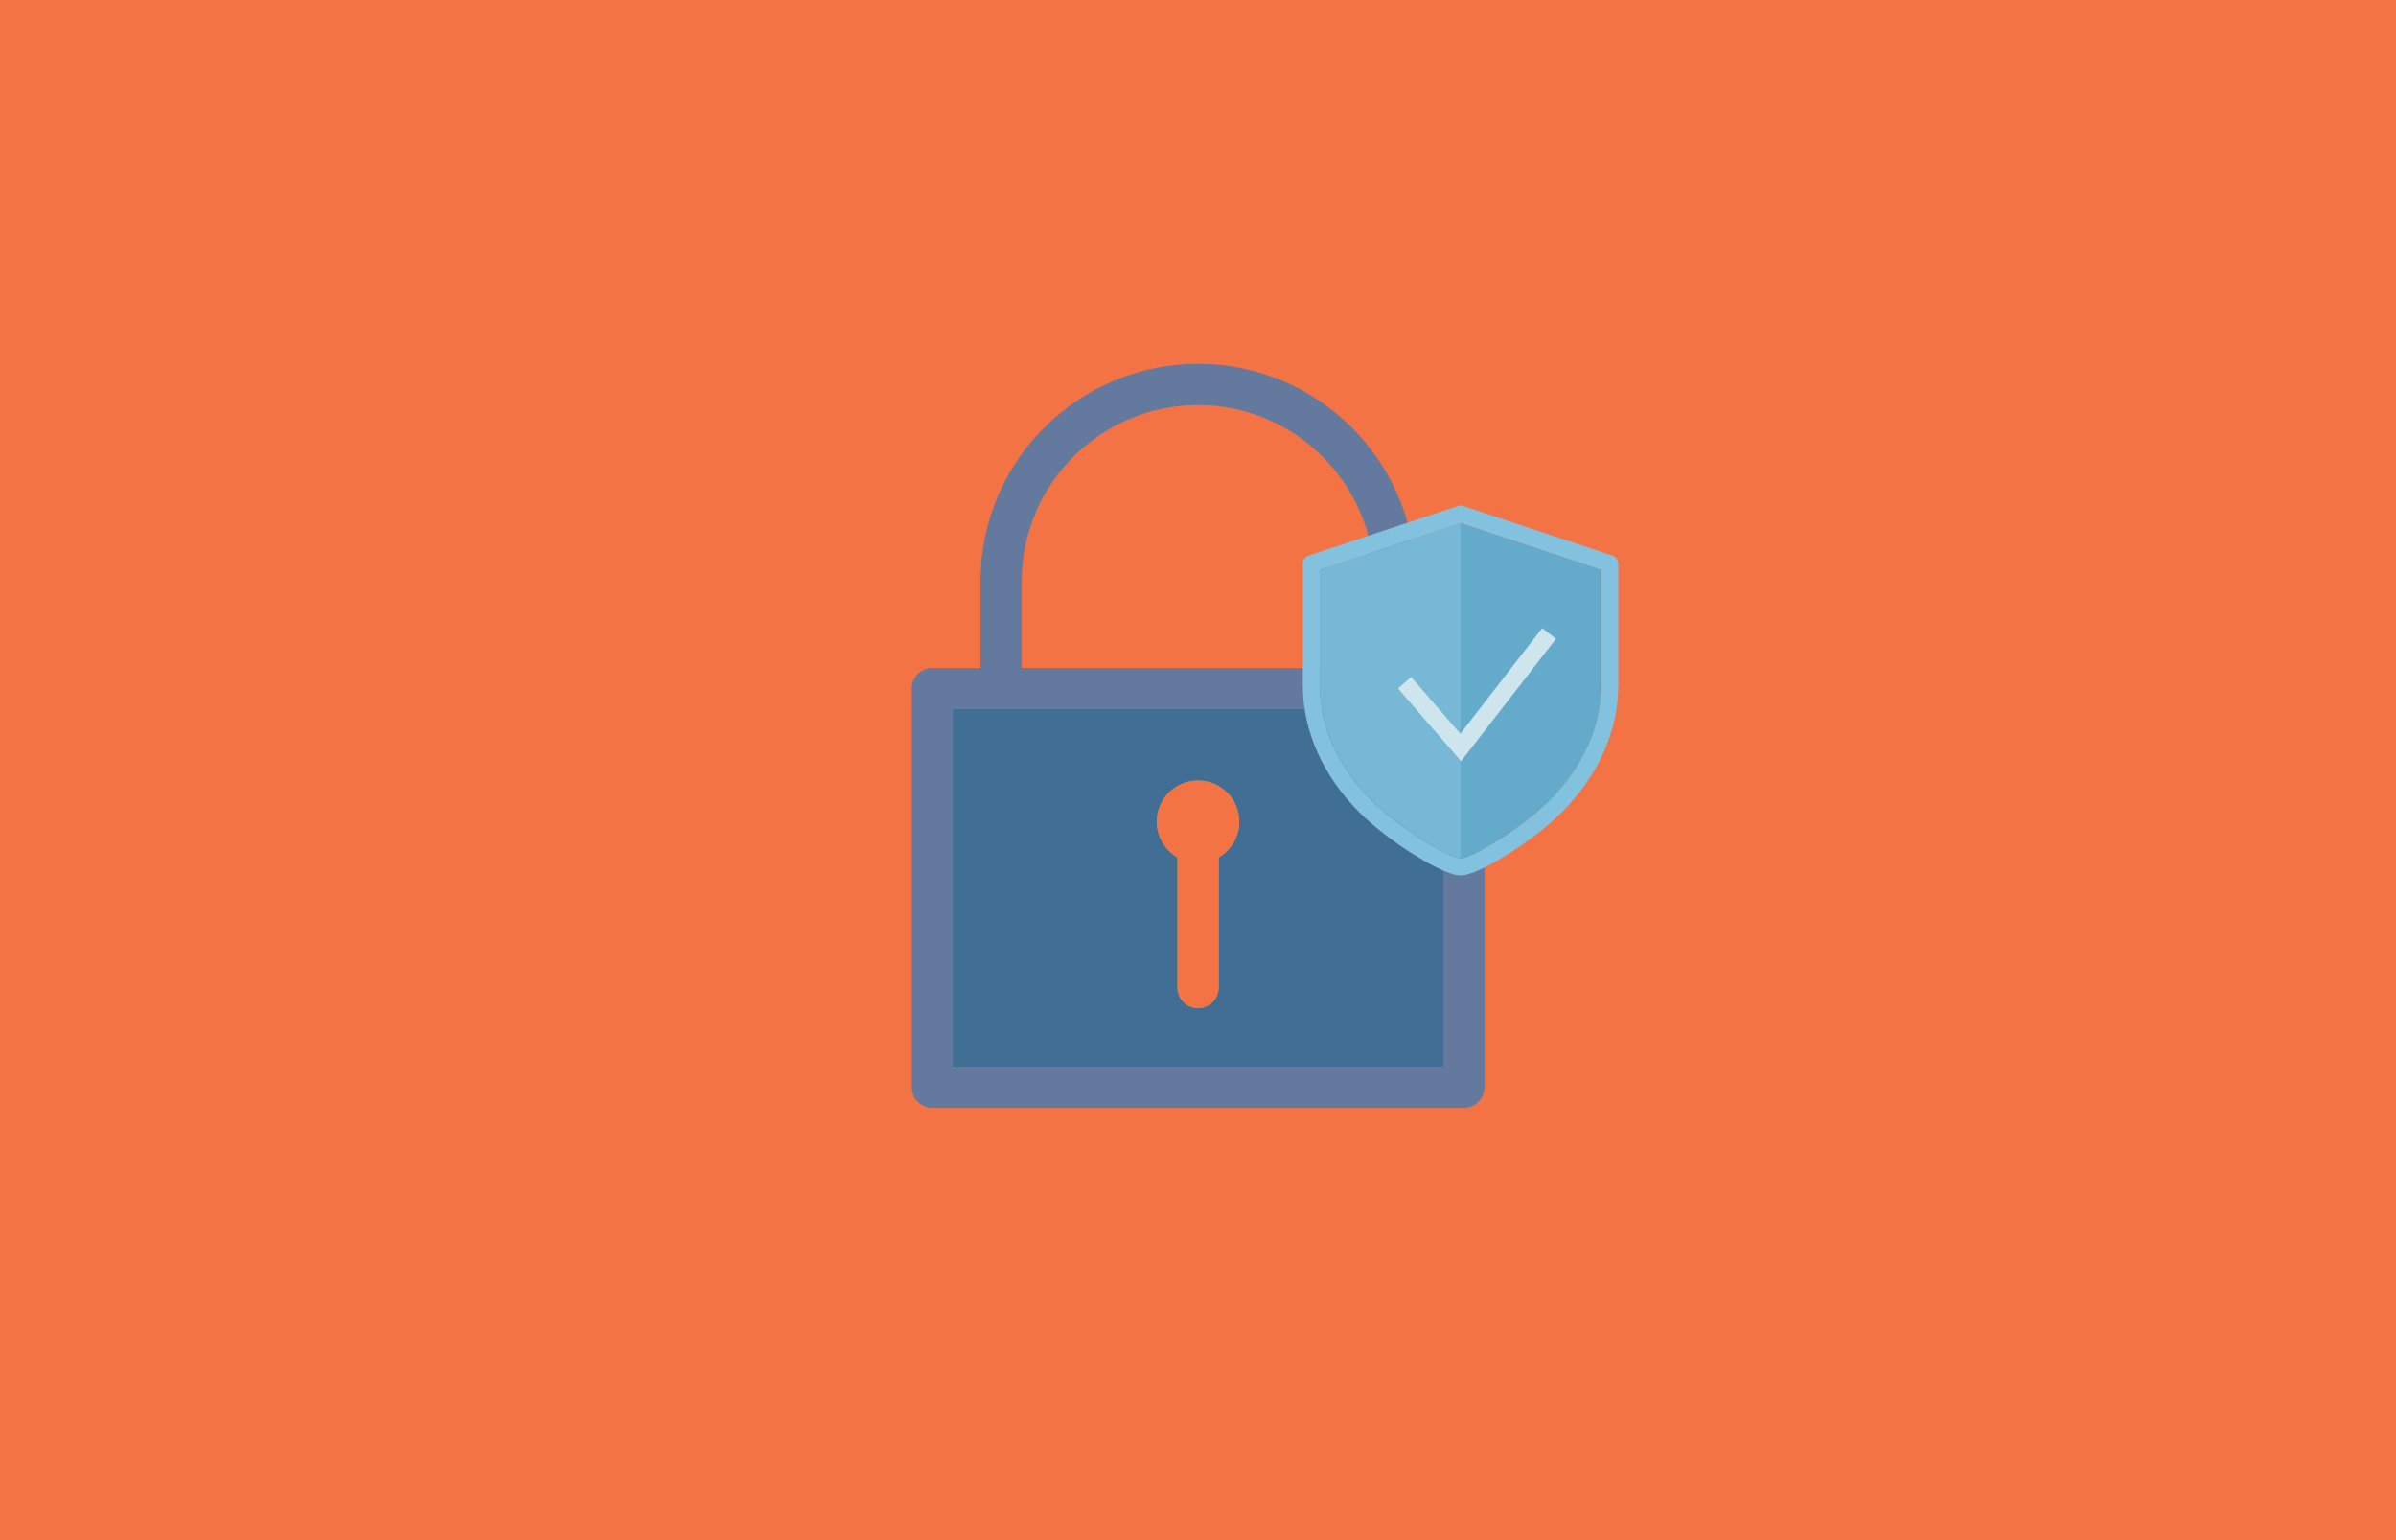 <?xml version="1.0" encoding="utf-8"?>
<!-- Generator: Adobe Illustrator 24.0.3, SVG Export Plug-In . SVG Version: 6.00 Build 0)  -->
<svg version="1.1" id="Layer_1" xmlns="http://www.w3.org/2000/svg" xmlns:xlink="http://www.w3.org/1999/xlink" x="0px" y="0px"
	 viewBox="0 0 700 450" style="enable-background:new 0 0 700 450;" xml:space="preserve">
<style type="text/css">
	.st0{fill:#F37345;}
	.st1{fill:#E9E8E9;}
	.st2{fill:#637A9E;}
	.st3{fill:#F9D033;}
	.st4{opacity:0.35;fill:#005A85;}
	.st5{fill:#83C2DF;}
	.st6{opacity:0.15;fill:#005A85;}
	.st7{fill:none;stroke:#E5F4F8;stroke-width:5.095;stroke-miterlimit:10;}
	.st8{opacity:0.1;}
	.st9{fill:#005A85;}
</style>
<g>
	<rect y="0" class="st0" width="700" height="450"/>
</g>
<rect x="278.4" y="207.22" class="st1" width="143.25" height="104.43"/>
<rect x="278.4" y="207.22" class="st1" width="143.25" height="104.43"/>
<rect x="278.4" y="207.22" class="st1" width="143.25" height="104.43"/>
<rect x="278.4" y="207.22" class="st1" width="143.25" height="104.43"/>
<g>
	<path class="st2" d="M427.67,195.17h-14.1v-25.31c0-35.05-28.51-63.56-63.56-63.56c-35.05,0-63.56,28.51-63.56,63.56v25.31h-14.07
		c-3.33,0-6.02,2.7-6.02,6.02v116.48c0,3.33,2.7,6.02,6.02,6.02h155.3c3.33,0,6.02-2.7,6.02-6.02V201.2
		C433.7,197.87,431,195.17,427.67,195.17z M298.5,169.86c0-28.4,23.11-51.51,51.51-51.51c28.4,0,51.51,23.11,51.51,51.51v25.31
		H298.5V169.86z"/>
	<path class="st3" d="M344,250.52v38.02c0,3.33,2.7,6.02,6.02,6.02c3.33,0,6.02-2.7,6.02-6.02v-38.02c3.6-2.08,6.02-5.97,6.02-10.42
		c0-6.65-5.39-12.05-12.05-12.05c-6.65,0-12.05,5.39-12.05,12.05C337.98,244.55,340.4,248.43,344,250.52z"/>
</g>
<rect x="278.4" y="207.22" class="st4" width="143.25" height="104.43"/>
<g>
	<g>
		<path class="st5" d="M471.09,162.33l-43.6-14.48c-0.51-0.17-1.06-0.17-1.57,0l-43.6,14.48c-1.02,0.34-1.71,1.29-1.71,2.36v35.51
			c0,13.33,5.88,26.54,16.57,37.19c4.12,4.1,9.96,8.63,16.04,12.42c3.57,2.23,10.07,5.97,13.48,5.97c3.41,0,9.91-3.74,13.48-5.97
			c6.07-3.79,11.92-8.32,16.04-12.42c10.69-10.65,16.57-23.86,16.57-37.19v-35.51C472.79,163.62,472.1,162.67,471.09,162.33z
			 M467.81,200.2c0,12-5.36,23.95-15.1,33.66c-8.95,8.92-23.11,16.93-26,16.93c-2.89,0-17.05-8.01-26-16.93
			c-9.74-9.71-15.1-21.66-15.1-33.66v-33.71l41.1-13.66l41.1,13.66V200.2z"/>
	</g>
</g>
<g>
	<g>
		<path class="st5" d="M467.81,200.2c0,12-5.36,23.95-15.1,33.66c-8.95,8.92-23.11,16.93-26,16.93c-2.89,0-17.05-8.01-26-16.93
			c-9.74-9.71-15.1-21.66-15.1-33.66v-33.71l41.1-13.66l41.1,13.66V200.2z"/>
	</g>
</g>
<path class="st6" d="M426.7,152.83l41.1,13.66v33.71c0,12-5.36,23.95-15.1,33.66c-8.95,8.92-23.11,16.93-26,16.93V152.83z"/>
<g>
	<polyline class="st7" points="410.35,199.48 426.75,218.4 452.57,185.09 	"/>
</g>
<g>
	<path class="st0" d="M344,250.52v38.02c0,3.33,2.7,6.02,6.02,6.02c3.33,0,6.02-2.7,6.02-6.02v-38.02c3.6-2.08,6.02-5.97,6.02-10.42
		c0-6.65-5.39-12.05-12.05-12.05c-6.65,0-12.05,5.39-12.05,12.05C337.98,244.55,340.4,248.43,344,250.52z"/>
</g>
<g class="st8">
	<g>
		<path class="st9" d="M467.81,200.2c0,12-5.36,23.95-15.1,33.66c-8.95,8.92-23.11,16.93-26,16.93c-2.89,0-17.05-8.01-26-16.93
			c-9.74-9.71-15.1-21.66-15.1-33.66v-33.71l41.1-13.66l41.1,13.66V200.2z"/>
	</g>
</g>
</svg>
